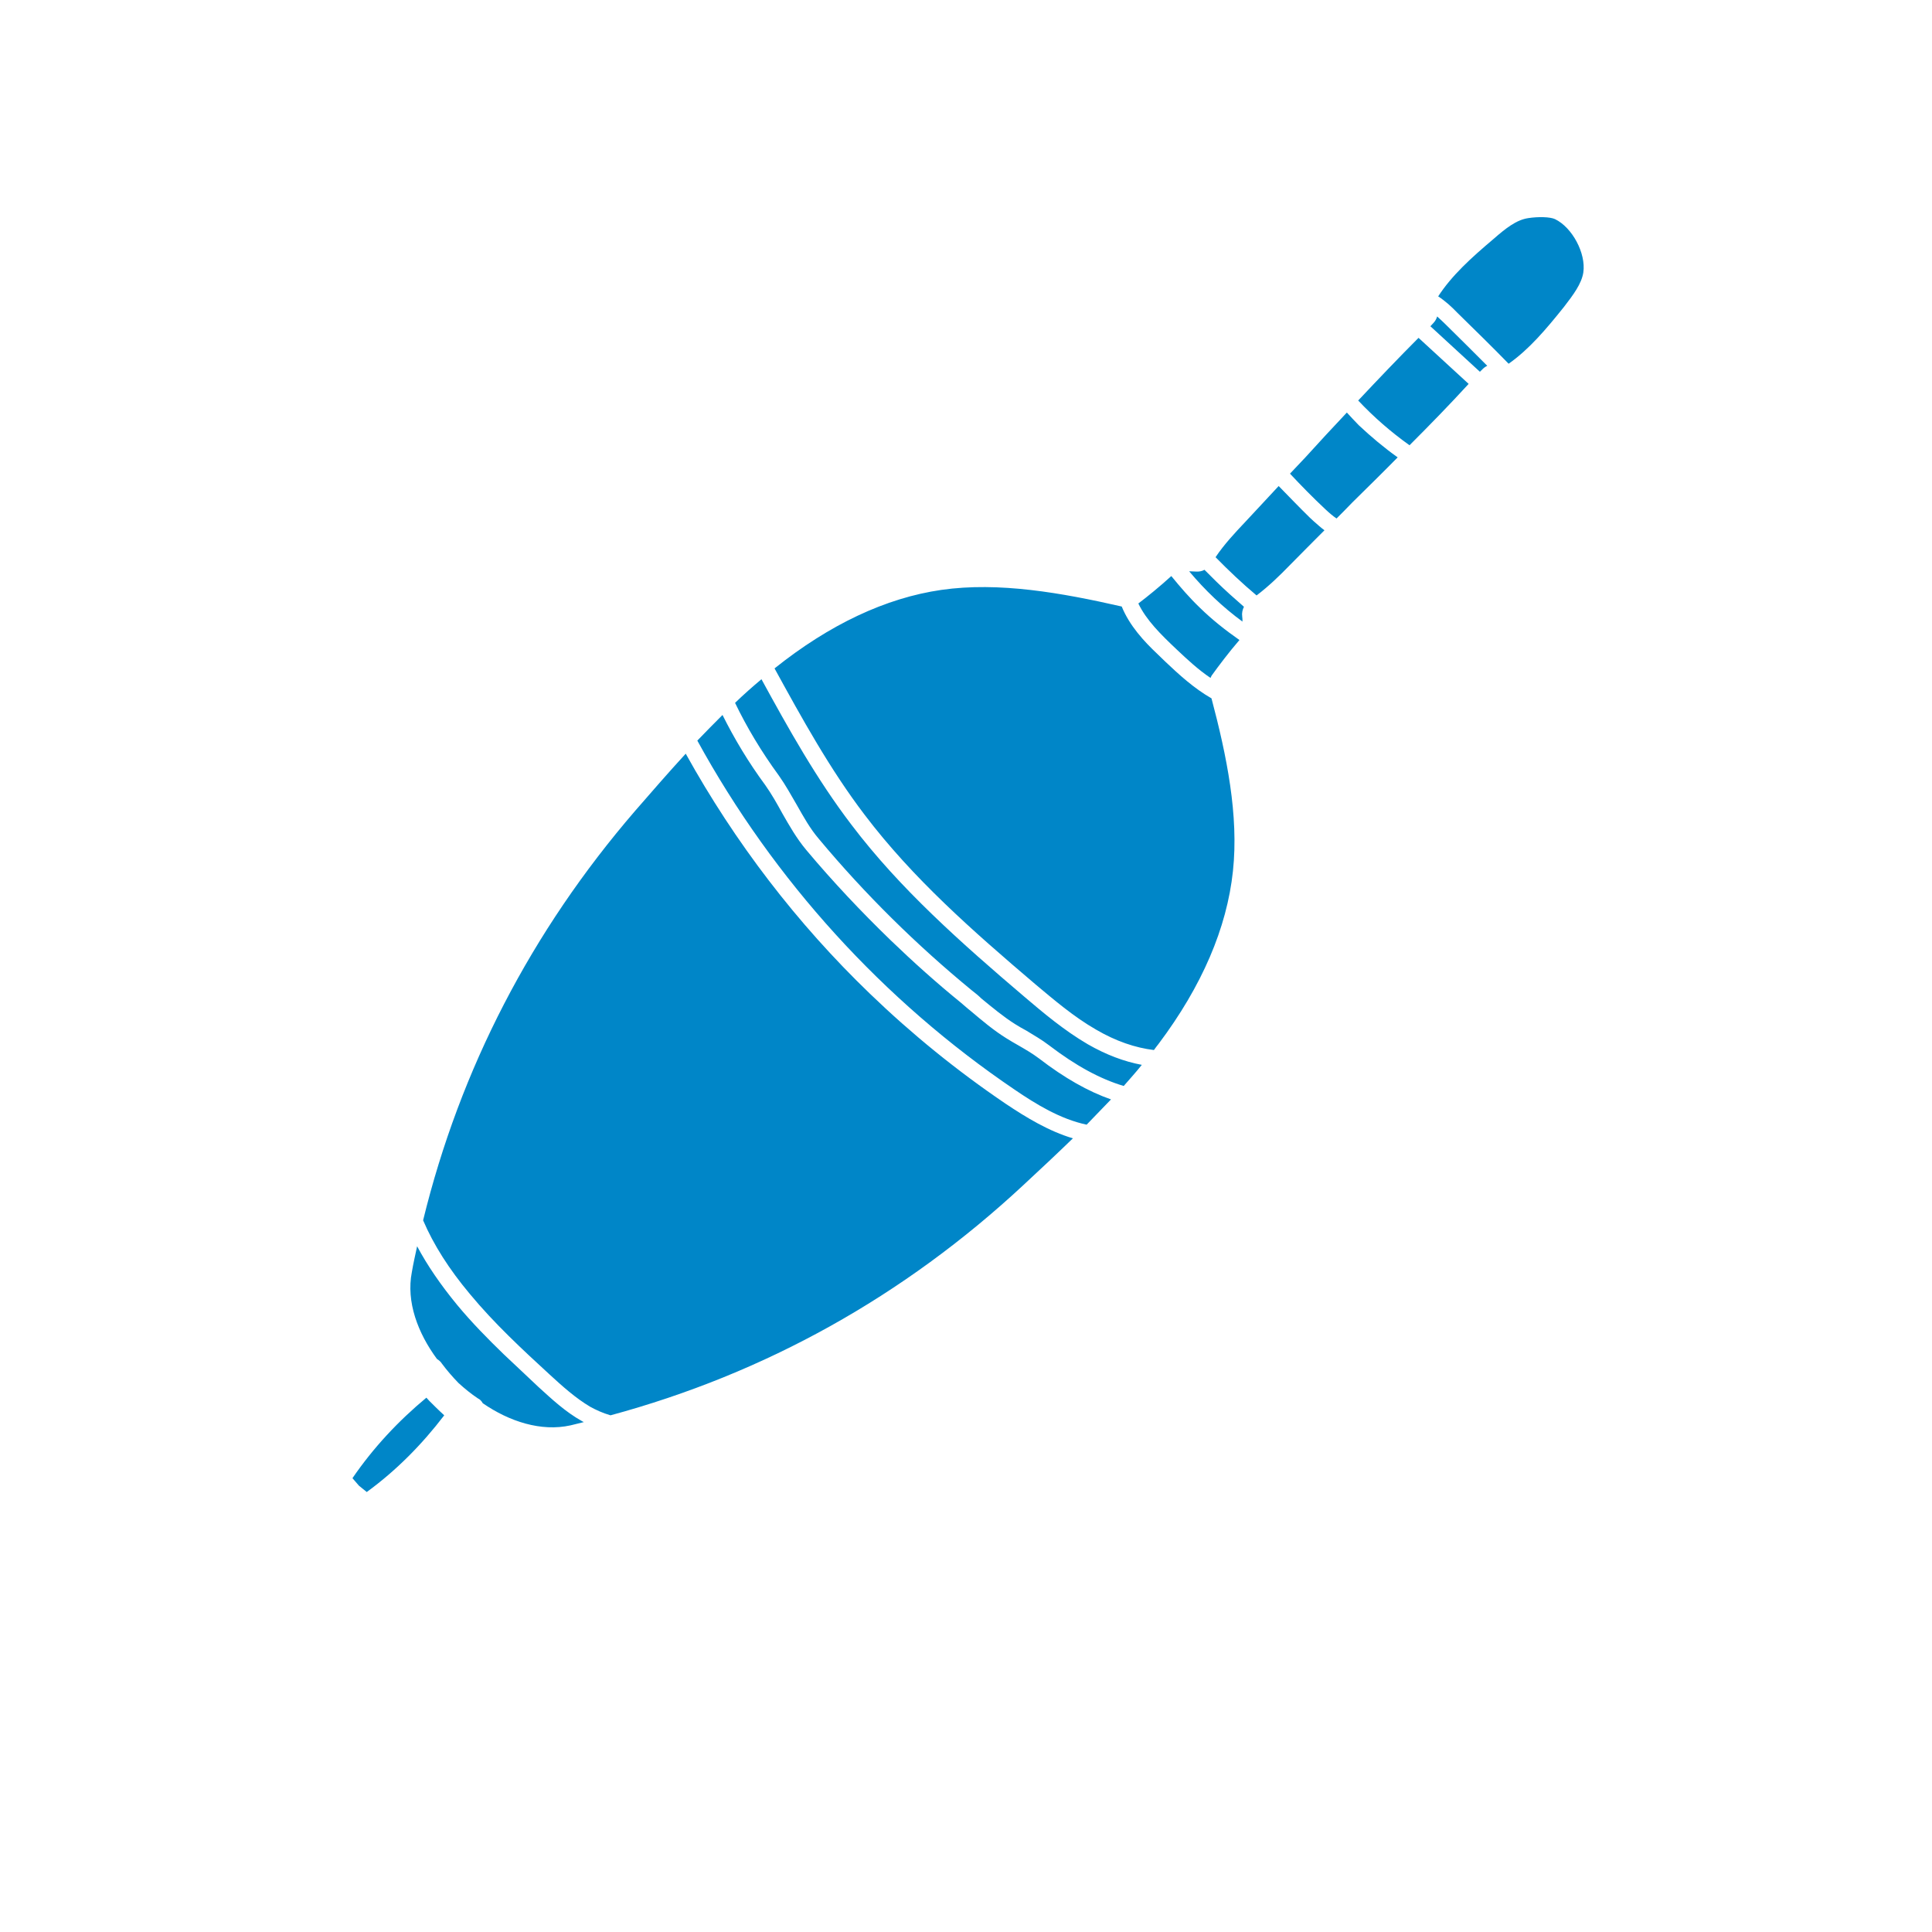 <svg xmlns="http://www.w3.org/2000/svg" xmlns:xlink="http://www.w3.org/1999/xlink" width="40" zoomAndPan="magnify" viewBox="0 0 30 30" height="40" preserveAspectRatio="xMidYMid meet" version="1.0"><defs><clipPath id="e59dfeb722"><path d="M 5 3 L 25 3 L 25 24 L 5 24 Z M 5 3 " clip-rule="nonzero"/></clipPath><clipPath id="4bddeb7b0d"><path d="M 21.465 0.445 L 27.734 6.492 L 8.59 26.348 L 2.32 20.301 Z M 21.465 0.445 " clip-rule="nonzero"/></clipPath><clipPath id="42fe9a0ebb"><path d="M 27.59 6.352 L 21.32 0.305 L 2.176 20.16 L 8.445 26.203 Z M 27.59 6.352 " clip-rule="nonzero"/></clipPath></defs><g clip-path="url(#e59dfeb722)"><g clip-path="url(#4bddeb7b0d)"><g clip-path="url(#42fe9a0ebb)"><path fill="#0086c8" d="M 5.473 22.953 C 5.797 22.48 6.184 22.066 6.621 21.703 C 6.652 21.738 6.684 21.773 6.715 21.801 C 6.73 21.816 6.742 21.828 6.758 21.844 C 6.805 21.891 6.852 21.934 6.898 21.977 C 6.555 22.426 6.156 22.832 5.695 23.168 L 5.574 23.07 Z M 19.332 8.109 C 19.508 7.922 19.68 7.734 19.855 7.547 C 20.016 7.711 20.176 7.879 20.34 8.039 C 20.359 8.055 20.375 8.07 20.395 8.09 C 20.453 8.141 20.508 8.191 20.566 8.234 C 20.383 8.418 20.203 8.598 20.027 8.777 C 19.875 8.934 19.699 9.105 19.512 9.246 C 19.289 9.059 19.078 8.859 18.875 8.652 C 19.008 8.453 19.18 8.27 19.332 8.109 Z M 20.27 7.102 C 20.48 6.871 20.695 6.637 20.914 6.406 C 20.977 6.473 21.035 6.539 21.098 6.602 C 21.289 6.781 21.488 6.949 21.703 7.102 C 21.469 7.34 21.23 7.574 20.996 7.805 C 20.918 7.887 20.836 7.969 20.754 8.051 C 20.695 8.012 20.637 7.961 20.574 7.902 C 20.387 7.727 20.207 7.543 20.031 7.355 C 20.109 7.273 20.188 7.188 20.27 7.102 Z M 21.09 6.219 C 21.402 5.887 21.715 5.559 22.027 5.246 L 22.805 5.961 C 22.512 6.281 22.203 6.598 21.887 6.914 C 21.602 6.711 21.332 6.477 21.09 6.219 Z M 22.316 4.914 C 22.359 4.953 22.406 4.996 22.445 5.035 C 22.664 5.25 22.879 5.465 23.094 5.68 C 23.062 5.695 23.031 5.719 23.008 5.746 C 22.996 5.754 22.988 5.766 22.98 5.773 L 22.211 5.066 C 22.227 5.051 22.238 5.035 22.254 5.02 C 22.285 4.988 22.305 4.953 22.316 4.914 Z M 18.465 8.871 C 18.469 8.871 18.469 8.871 18.473 8.871 C 18.504 8.871 18.535 8.875 18.566 8.875 C 18.613 8.879 18.664 8.871 18.703 8.848 C 18.766 8.91 18.828 8.973 18.891 9.035 C 19.027 9.168 19.172 9.297 19.316 9.422 C 19.293 9.469 19.281 9.52 19.289 9.574 C 19.293 9.598 19.293 9.625 19.293 9.652 C 18.984 9.426 18.711 9.164 18.465 8.871 Z M 17.676 9.371 C 17.82 9.262 18.008 9.109 18.188 8.945 C 18.328 9.117 18.473 9.285 18.633 9.438 C 18.82 9.621 19.027 9.785 19.246 9.938 C 19.078 10.133 18.926 10.336 18.816 10.488 C 18.809 10.5 18.801 10.516 18.797 10.527 C 18.605 10.398 18.434 10.238 18.277 10.09 C 18.016 9.844 17.801 9.629 17.676 9.371 Z M 22.332 4.602 C 22.543 4.277 22.844 4.004 23.191 3.711 C 23.383 3.543 23.547 3.414 23.73 3.387 C 23.883 3.363 24.07 3.367 24.145 3.402 C 24.414 3.531 24.629 3.934 24.586 4.23 C 24.559 4.406 24.43 4.578 24.285 4.766 C 24.004 5.117 23.742 5.426 23.426 5.648 C 23.164 5.379 22.895 5.117 22.625 4.852 C 22.543 4.766 22.445 4.676 22.332 4.602 Z M 6.395 19.754 C 6.418 19.617 6.449 19.484 6.477 19.352 C 6.637 19.652 6.844 19.953 7.098 20.262 C 7.324 20.535 7.574 20.789 7.824 21.031 C 8.004 21.203 8.184 21.367 8.359 21.535 C 8.566 21.723 8.777 21.922 9.035 22.066 C 9.043 22.07 9.055 22.078 9.066 22.082 C 8.996 22.098 8.93 22.117 8.859 22.133 C 8.402 22.234 7.91 22.074 7.496 21.789 C 7.488 21.773 7.477 21.758 7.461 21.742 C 7.449 21.73 7.438 21.723 7.422 21.715 C 7.316 21.645 7.215 21.562 7.117 21.473 C 7.023 21.375 6.938 21.277 6.863 21.176 C 6.844 21.145 6.816 21.121 6.785 21.102 C 6.488 20.699 6.305 20.215 6.395 19.754 Z M 12.027 10.379 C 12.883 9.695 13.754 9.285 14.617 9.16 C 15.512 9.031 16.492 9.207 17.418 9.418 C 17.539 9.715 17.762 9.957 17.973 10.156 C 18.016 10.199 18.059 10.238 18.098 10.277 C 18.305 10.473 18.539 10.688 18.812 10.844 C 19.047 11.73 19.238 12.66 19.145 13.527 C 19.051 14.41 18.664 15.312 17.992 16.207 C 17.969 16.238 17.941 16.27 17.918 16.305 C 17.629 16.27 17.328 16.168 17.02 15.988 C 16.672 15.789 16.355 15.516 16.074 15.281 C 15.105 14.457 14.172 13.637 13.426 12.652 C 12.887 11.945 12.449 11.148 12.027 10.379 Z M 9.863 12.59 C 10.121 12.293 10.379 11.996 10.648 11.703 C 11.41 13.078 12.375 14.34 13.508 15.43 C 14.156 16.055 14.863 16.629 15.613 17.137 C 15.938 17.355 16.289 17.566 16.66 17.676 C 16.406 17.922 16.148 18.164 15.891 18.402 C 14.035 20.129 11.879 21.328 9.48 21.977 C 9.355 21.941 9.25 21.891 9.164 21.844 C 8.934 21.707 8.73 21.523 8.535 21.344 C 8.109 20.953 7.672 20.547 7.297 20.094 C 6.973 19.707 6.734 19.332 6.57 18.949 C 7.145 16.598 8.25 14.461 9.863 12.59 Z M 11.414 10.914 C 11.547 10.785 11.684 10.664 11.824 10.547 C 12.242 11.312 12.68 12.098 13.223 12.809 C 13.602 13.309 14.027 13.766 14.48 14.203 C 14.934 14.641 15.414 15.059 15.906 15.477 C 16.195 15.723 16.523 16 16.891 16.215 C 17.176 16.379 17.457 16.484 17.73 16.535 C 17.641 16.648 17.543 16.754 17.449 16.863 C 17.082 16.754 16.703 16.547 16.293 16.234 C 16.172 16.141 16.051 16.074 15.938 16.004 C 15.879 15.973 15.82 15.938 15.762 15.902 C 15.582 15.789 15.41 15.645 15.238 15.504 C 15.191 15.457 15.141 15.418 15.086 15.375 C 14.23 14.672 13.43 13.883 12.719 13.031 C 12.578 12.867 12.48 12.688 12.371 12.496 C 12.285 12.348 12.199 12.191 12.094 12.043 C 11.82 11.668 11.594 11.289 11.414 10.914 Z M 10.828 11.5 C 10.957 11.367 11.086 11.234 11.219 11.102 C 11.402 11.469 11.621 11.836 11.883 12.191 C 11.98 12.328 12.066 12.48 12.145 12.625 C 12.254 12.816 12.367 13.016 12.52 13.199 C 12.93 13.688 13.371 14.156 13.832 14.602 C 14.184 14.941 14.547 15.266 14.926 15.574 C 14.973 15.613 15.023 15.66 15.074 15.699 C 15.25 15.848 15.43 16 15.625 16.121 C 15.688 16.16 15.746 16.195 15.809 16.23 C 15.918 16.293 16.027 16.355 16.137 16.438 C 16.527 16.738 16.898 16.949 17.258 17.074 C 17.133 17.207 17.008 17.336 16.879 17.465 C 16.465 17.379 16.086 17.145 15.758 16.922 C 13.715 15.539 12.016 13.668 10.828 11.5 " fill-opacity="1" fill-rule="nonzero"/></g></g></g></svg>